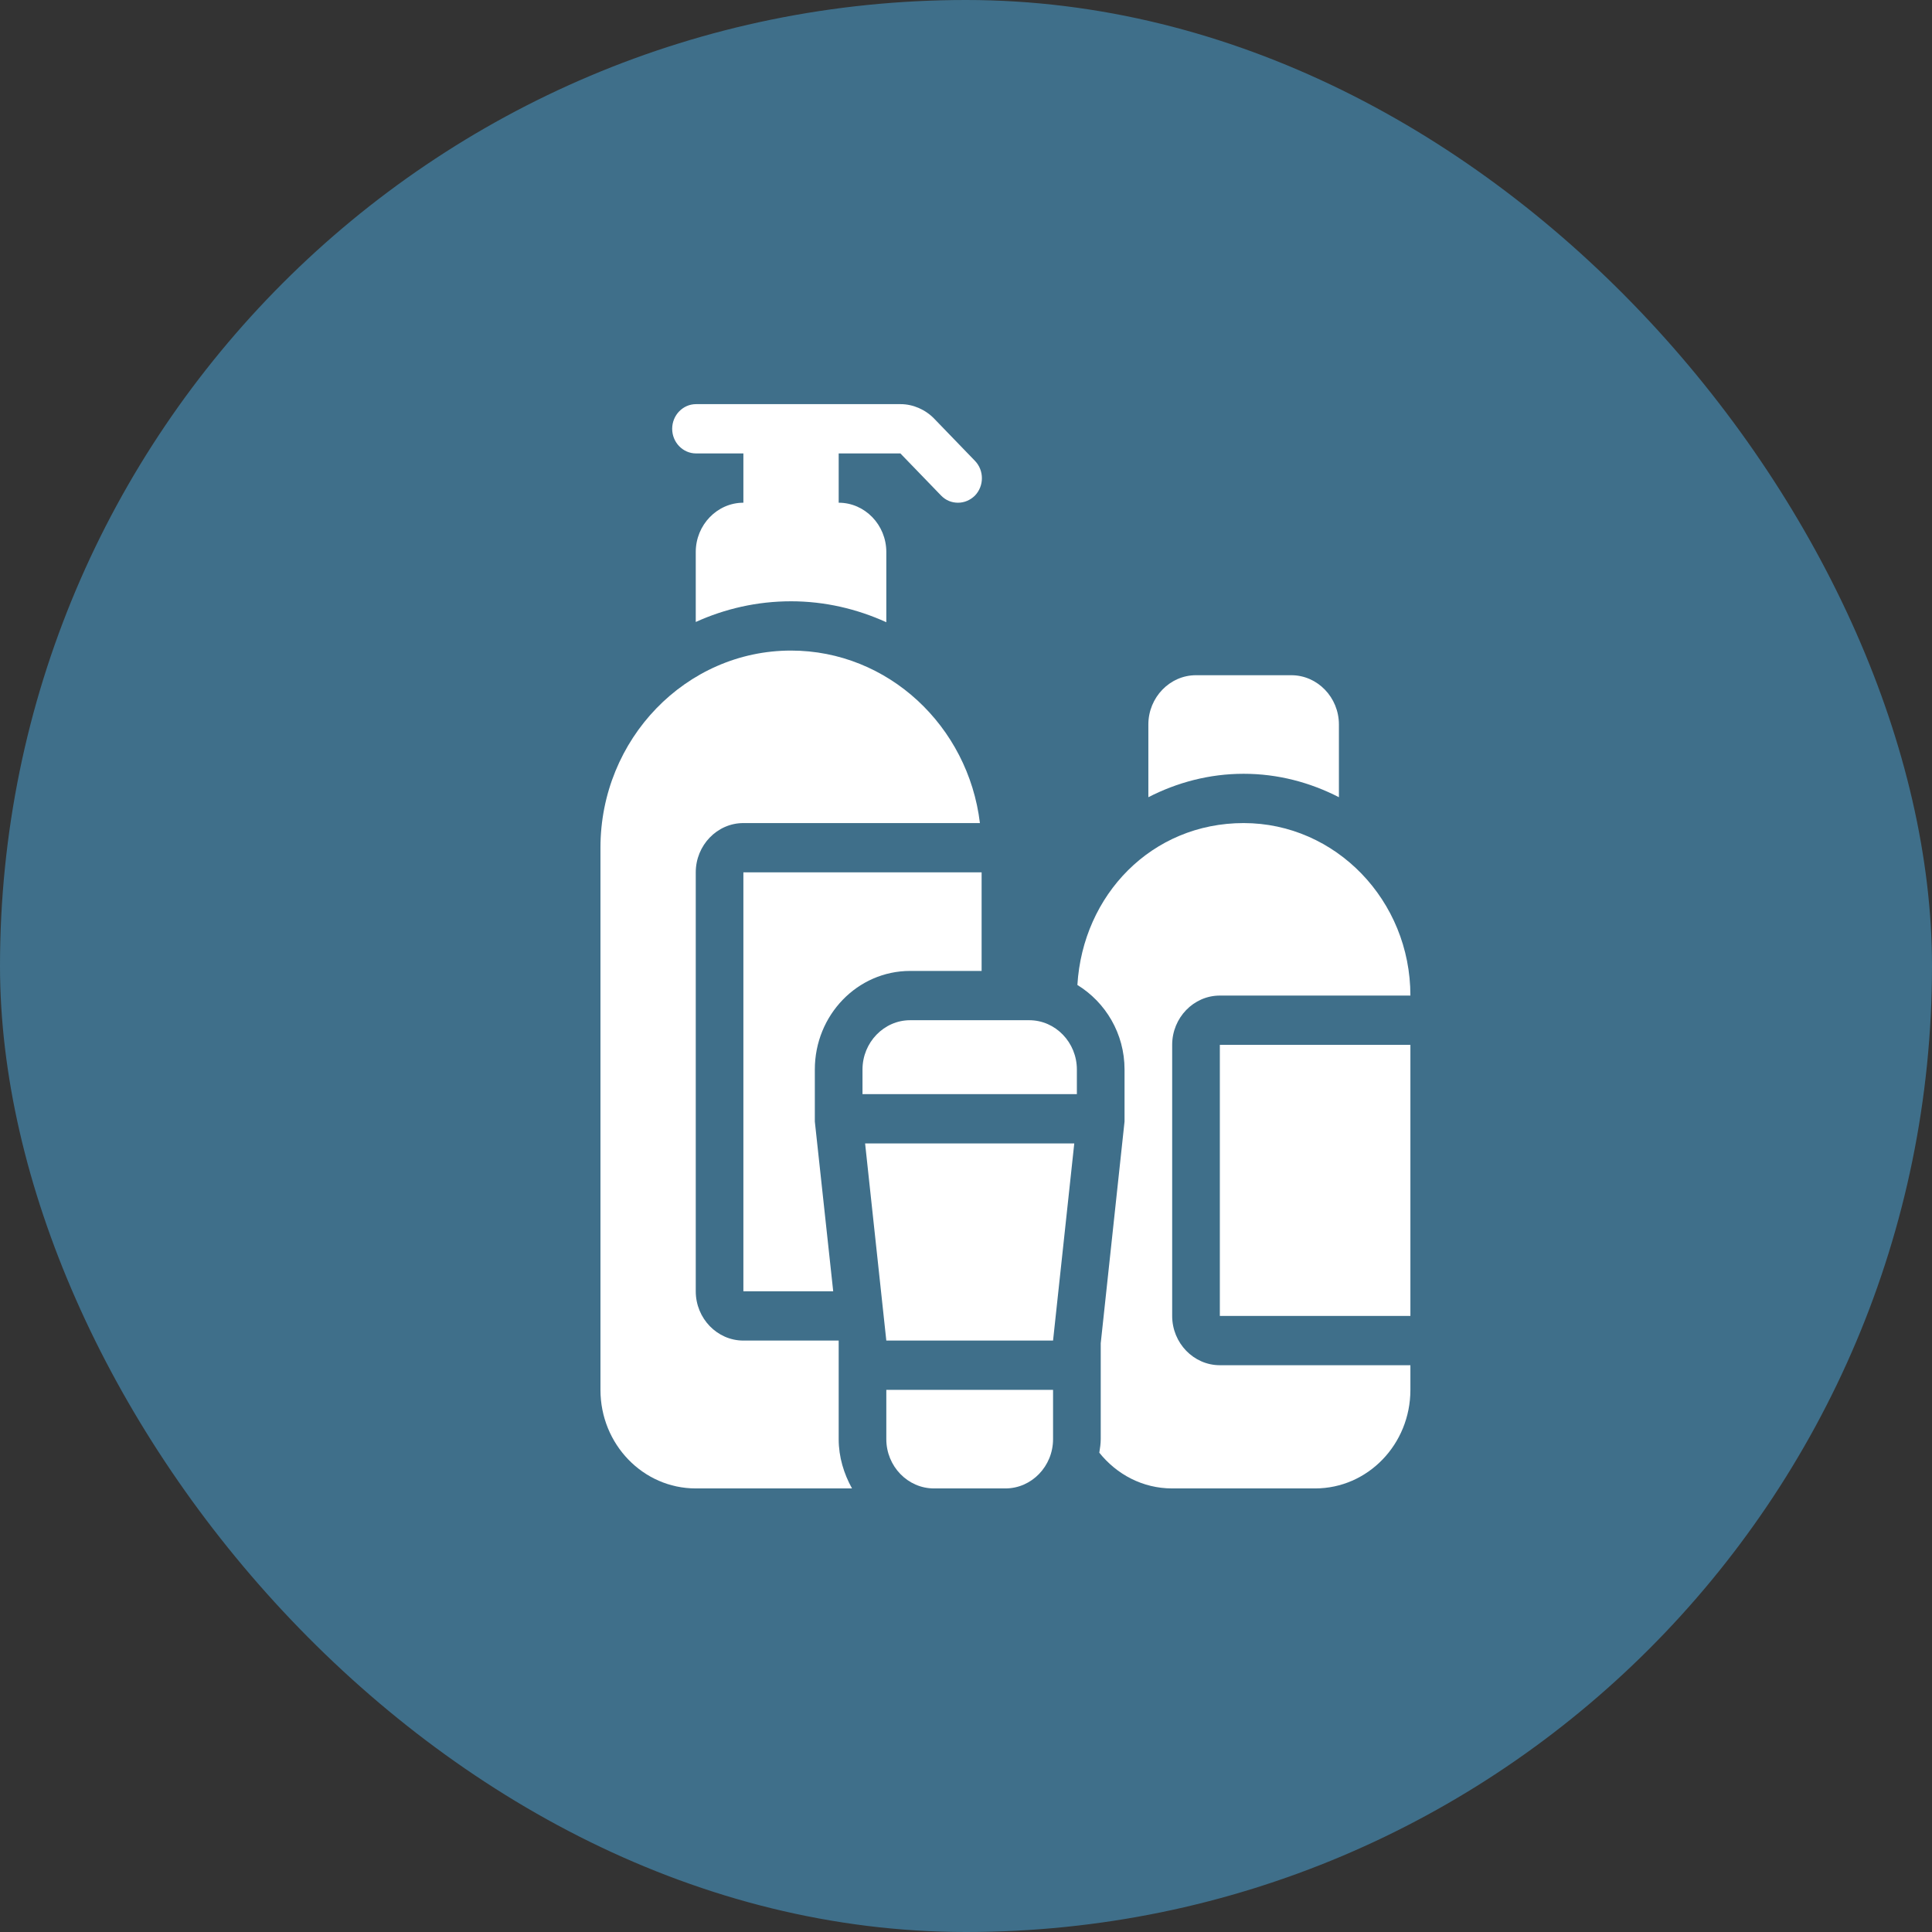 <svg width="49" height="49" viewBox="0 0 49 49" fill="none" xmlns="http://www.w3.org/2000/svg">
<rect x="0" y="0" width="49" height="49" fill="#333333" stroke="none"/>
<rect width="49" height="49" rx="24.5" fill="#3F6F8A"/>
<path d="M22.479 36.5C22.479 37.188 23.023 37.75 23.687 37.75H25.5C26.164 37.75 26.708 37.188 26.708 36.5V35.25H22.479V36.5Z" fill="white"/>
<path d="M30.938 26.5H35.771V33.375H30.938V26.5Z" fill="white"/>
<path d="M33.958 20.219V18.375C33.958 17.688 33.415 17.125 32.75 17.125H30.333C29.669 17.125 29.125 17.688 29.125 18.375V20.219C29.856 19.844 30.672 19.625 31.542 19.625C32.412 19.625 33.227 19.844 33.958 20.219Z" fill="white"/>
<path d="M17.646 11.5H18.854V12.75C18.19 12.75 17.646 13.312 17.646 14V15.775C18.389 15.438 19.205 15.25 20.063 15.25C20.921 15.25 21.736 15.444 22.479 15.781V14C22.479 13.312 21.936 12.75 21.271 12.75V11.5H22.836L23.869 12.569C23.99 12.694 24.141 12.75 24.298 12.75C24.455 12.75 24.606 12.688 24.727 12.569C24.962 12.325 24.962 11.931 24.727 11.688L23.694 10.619C23.47 10.387 23.156 10.25 22.842 10.25H17.652C17.32 10.25 17.048 10.531 17.048 10.875C17.048 11.219 17.32 11.5 17.652 11.5H17.646Z" fill="white"/>
<path d="M21.271 34.069V34H18.854C18.189 34 17.646 33.438 17.646 32.75V22.125C17.646 21.438 18.189 20.875 18.854 20.875H24.853C24.557 18.413 22.521 16.5 20.062 16.5C17.398 16.5 15.229 18.744 15.229 21.5V35.25C15.229 36.631 16.311 37.75 17.646 37.75H21.609C21.404 37.381 21.271 36.956 21.271 36.5V34.069Z" fill="white"/>
<path d="M23.083 24.625H24.896V22.125H18.854V32.75H21.132L20.666 28.444V27.125C20.666 25.744 21.748 24.625 23.083 24.625Z" fill="white"/>
<path d="M29.729 33.375V26.5C29.729 25.812 30.273 25.25 30.938 25.25H35.771C35.771 22.837 33.874 20.875 31.542 20.875C29.21 20.875 27.464 22.694 27.325 24.981C28.038 25.419 28.521 26.212 28.521 27.125V28.444L27.917 34.069V36.5C27.917 36.619 27.899 36.731 27.881 36.844C28.322 37.394 28.98 37.75 29.729 37.75H33.354C34.69 37.75 35.771 36.631 35.771 35.25V34.625H30.938C30.273 34.625 29.729 34.062 29.729 33.375Z" fill="white"/>
<path d="M22.479 34H26.708L27.246 29H21.941L22.479 34Z" fill="white"/>
<path d="M26.104 25.875H23.083C22.419 25.875 21.875 26.438 21.875 27.125V27.75H27.312V27.125C27.312 26.438 26.769 25.875 26.104 25.875Z" fill="white"/>
</svg>
